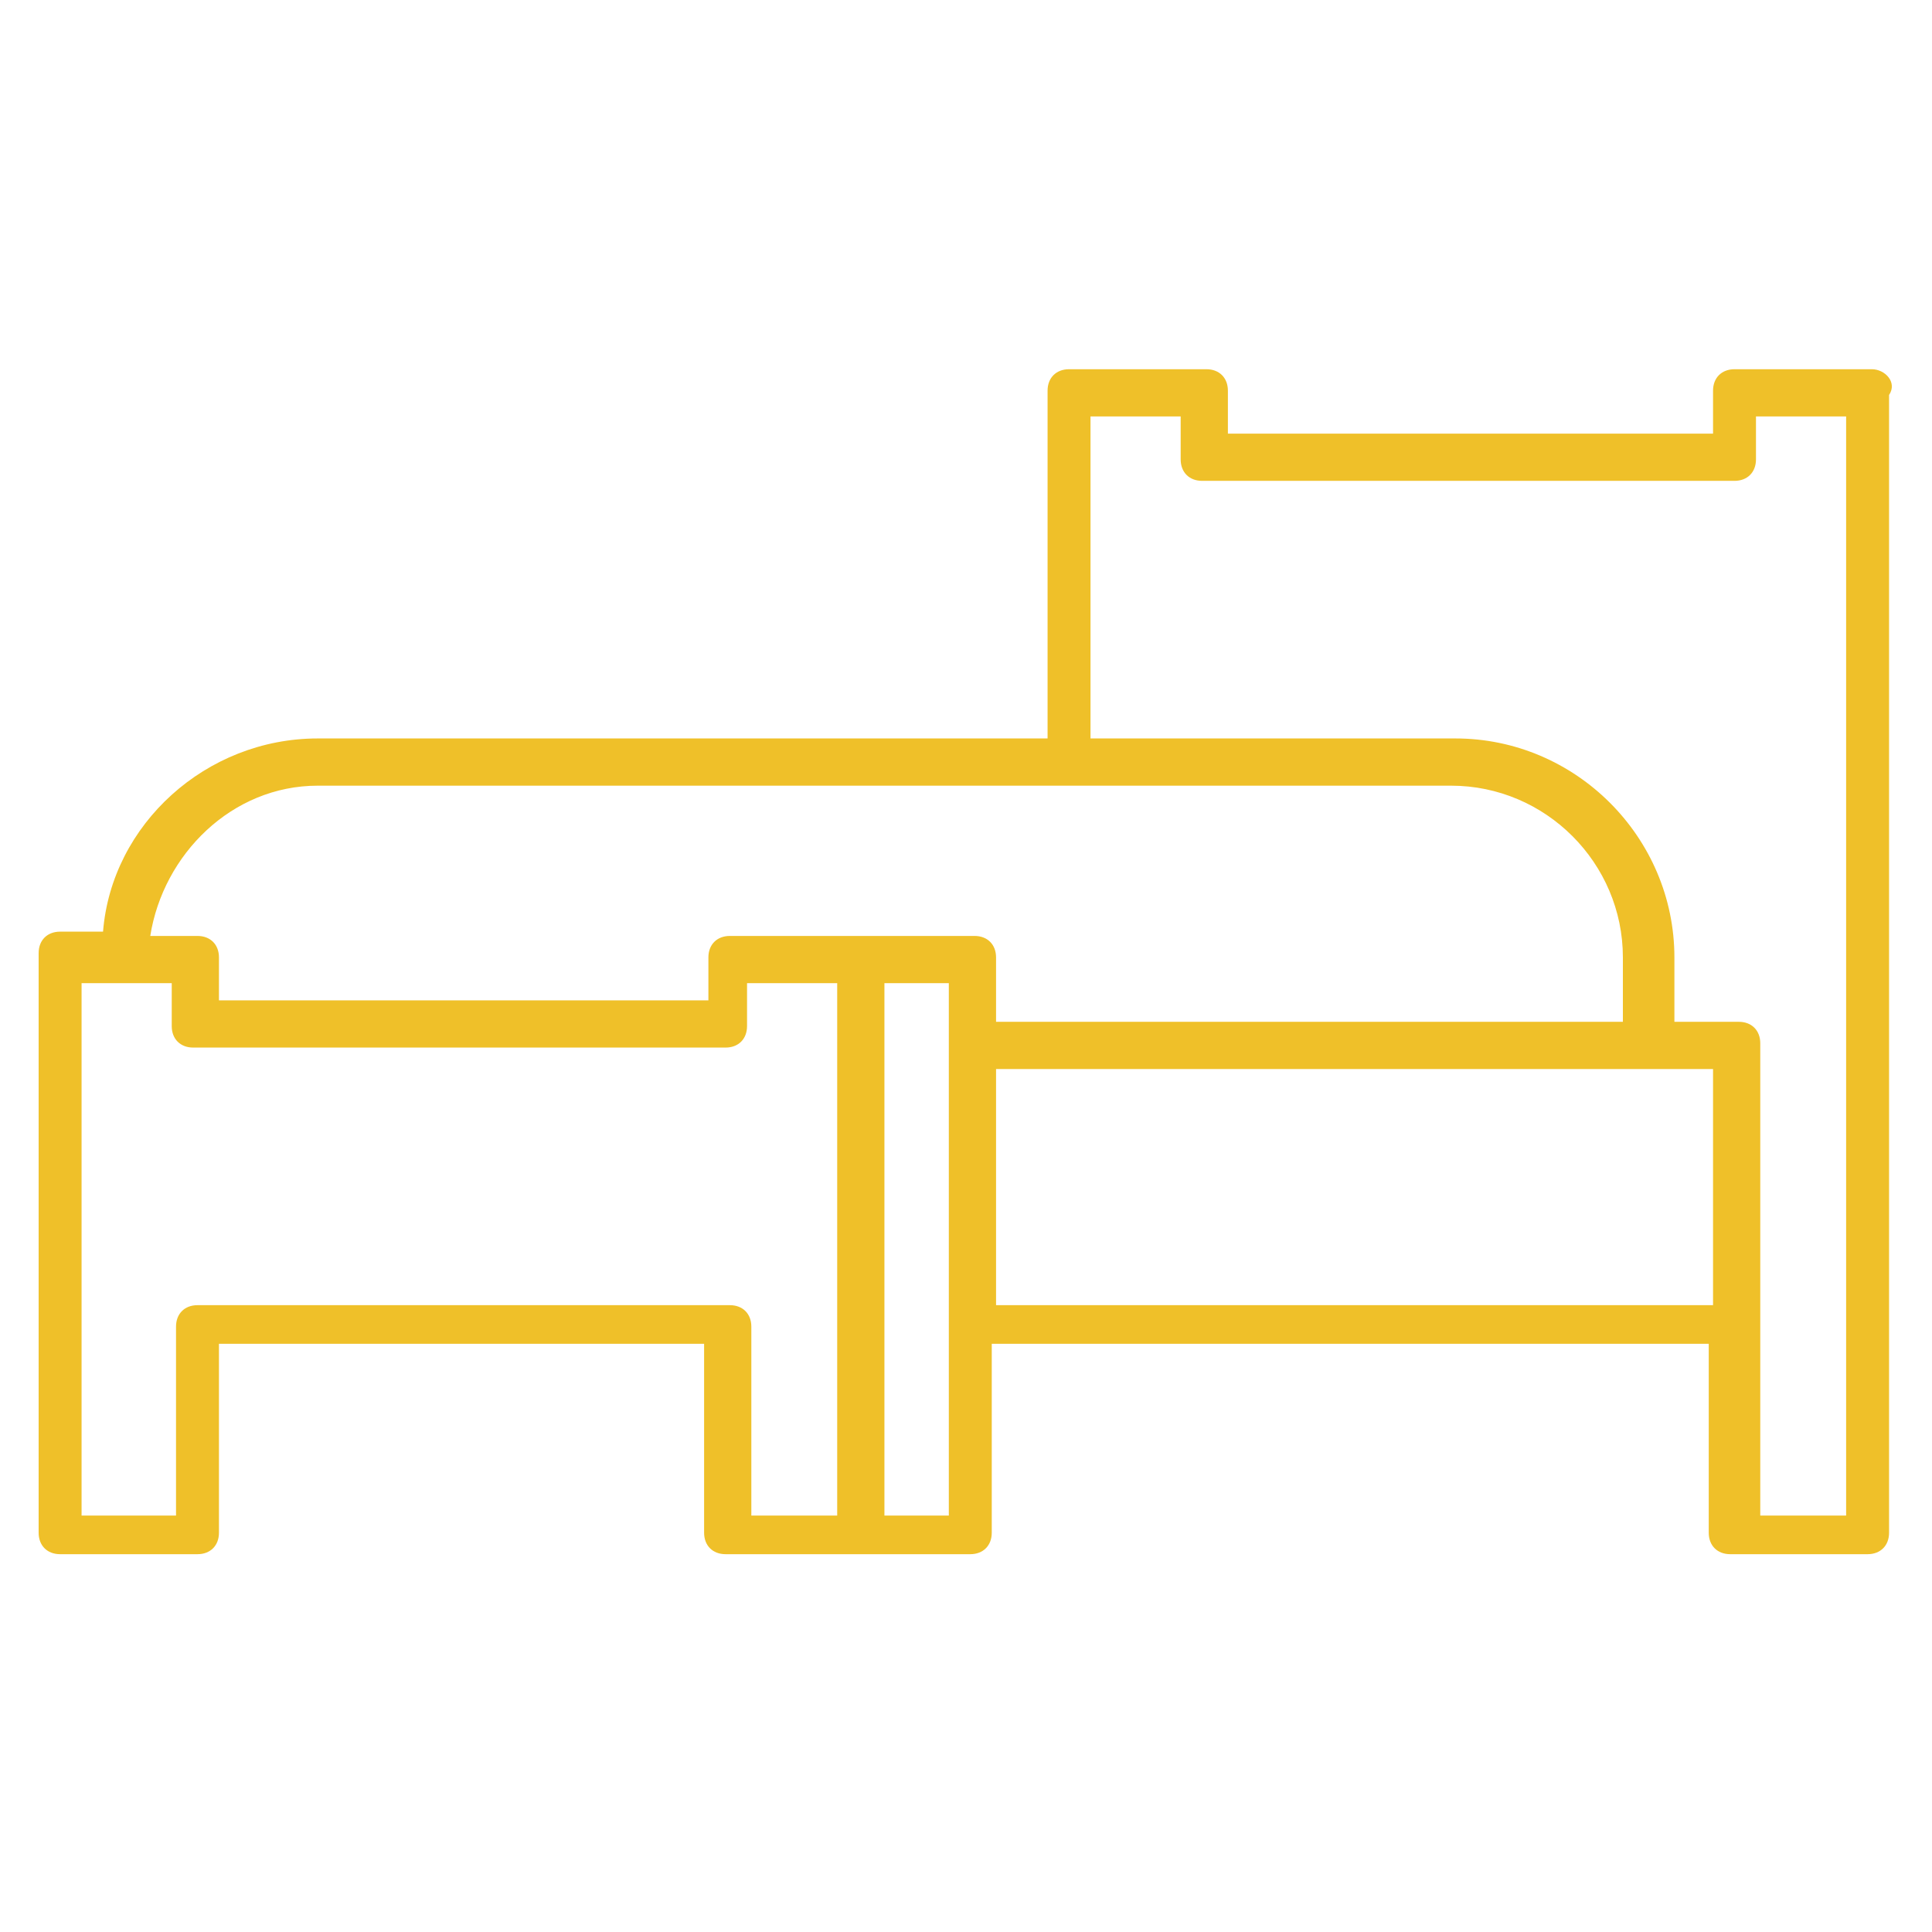 <?xml version="1.0" encoding="utf-8"?>
<!-- Generator: Adobe Illustrator 24.2.1, SVG Export Plug-In . SVG Version: 6.00 Build 0)  -->
<svg version="1.1" id="Capa_1" xmlns="http://www.w3.org/2000/svg" xmlns:xlink="http://www.w3.org/1999/xlink" x="0px" y="0px"
	 viewBox="0 0 45 45" style="enable-background:new 0 0 45 45;" xml:space="preserve">
<style type="text/css">
	.st0{fill:#EFC029;}
</style>
<path class="st0" d="M43.6,8.6h-3.2c-0.3,0-0.5,0.2-0.5,0.5v1H28.6v-1c0-0.3-0.2-0.5-0.5-0.5h-3.2c-0.3,0-0.5,0.2-0.5,0.5v8.1H7.4
	c-2.6,0-4.8,2-5,4.5h-1c-0.3,0-0.5,0.2-0.5,0.5v13.5c0,0.3,0.2,0.5,0.5,0.5h3.2c0.3,0,0.5-0.2,0.5-0.5v-4.4h11.3v4.4
	c0,0.3,0.2,0.5,0.5,0.5h3.2h2.5c0.3,0,0.5-0.2,0.5-0.5v-4.4h16.7v4.4c0,0.3,0.2,0.5,0.5,0.5h3.2c0.3,0,0.5-0.2,0.5-0.5V9.2
	C44.2,8.9,43.9,8.6,43.6,8.6z M19.6,35.3h-2.1v-4.4c0-0.3-0.2-0.5-0.5-0.5H4.6c-0.3,0-0.5,0.2-0.5,0.5v4.4H1.9V22.9H4v1
	c0,0.3,0.2,0.5,0.5,0.5h12.4c0.3,0,0.5-0.2,0.5-0.5v-1h2.1V35.3z M22.1,35.3h-1.5V22.9h1.5V35.3z M22.7,21.8h-2.5h-3.2
	c-0.3,0-0.5,0.2-0.5,0.5v1H5.1v-1c0-0.3-0.2-0.5-0.5-0.5H3.5c0.3-1.9,1.9-3.5,3.9-3.5h26.4c2.2,0,4,1.8,4,4v1.5H23.2v-1.5
	C23.2,22,23,21.8,22.7,21.8z M39.9,30.4H23.2v-5.5h16.7V30.4z M43.1,35.3H41v-4.4v-6.6c0-0.3-0.2-0.5-0.5-0.5h-1.5v-1.5
	c0-2.8-2.3-5.1-5.1-5.1h-8.5V9.7h2.1v1c0,0.3,0.2,0.5,0.5,0.5h12.4c0.3,0,0.5-0.2,0.5-0.5v-1h2.1V35.3z"/>
</svg>

